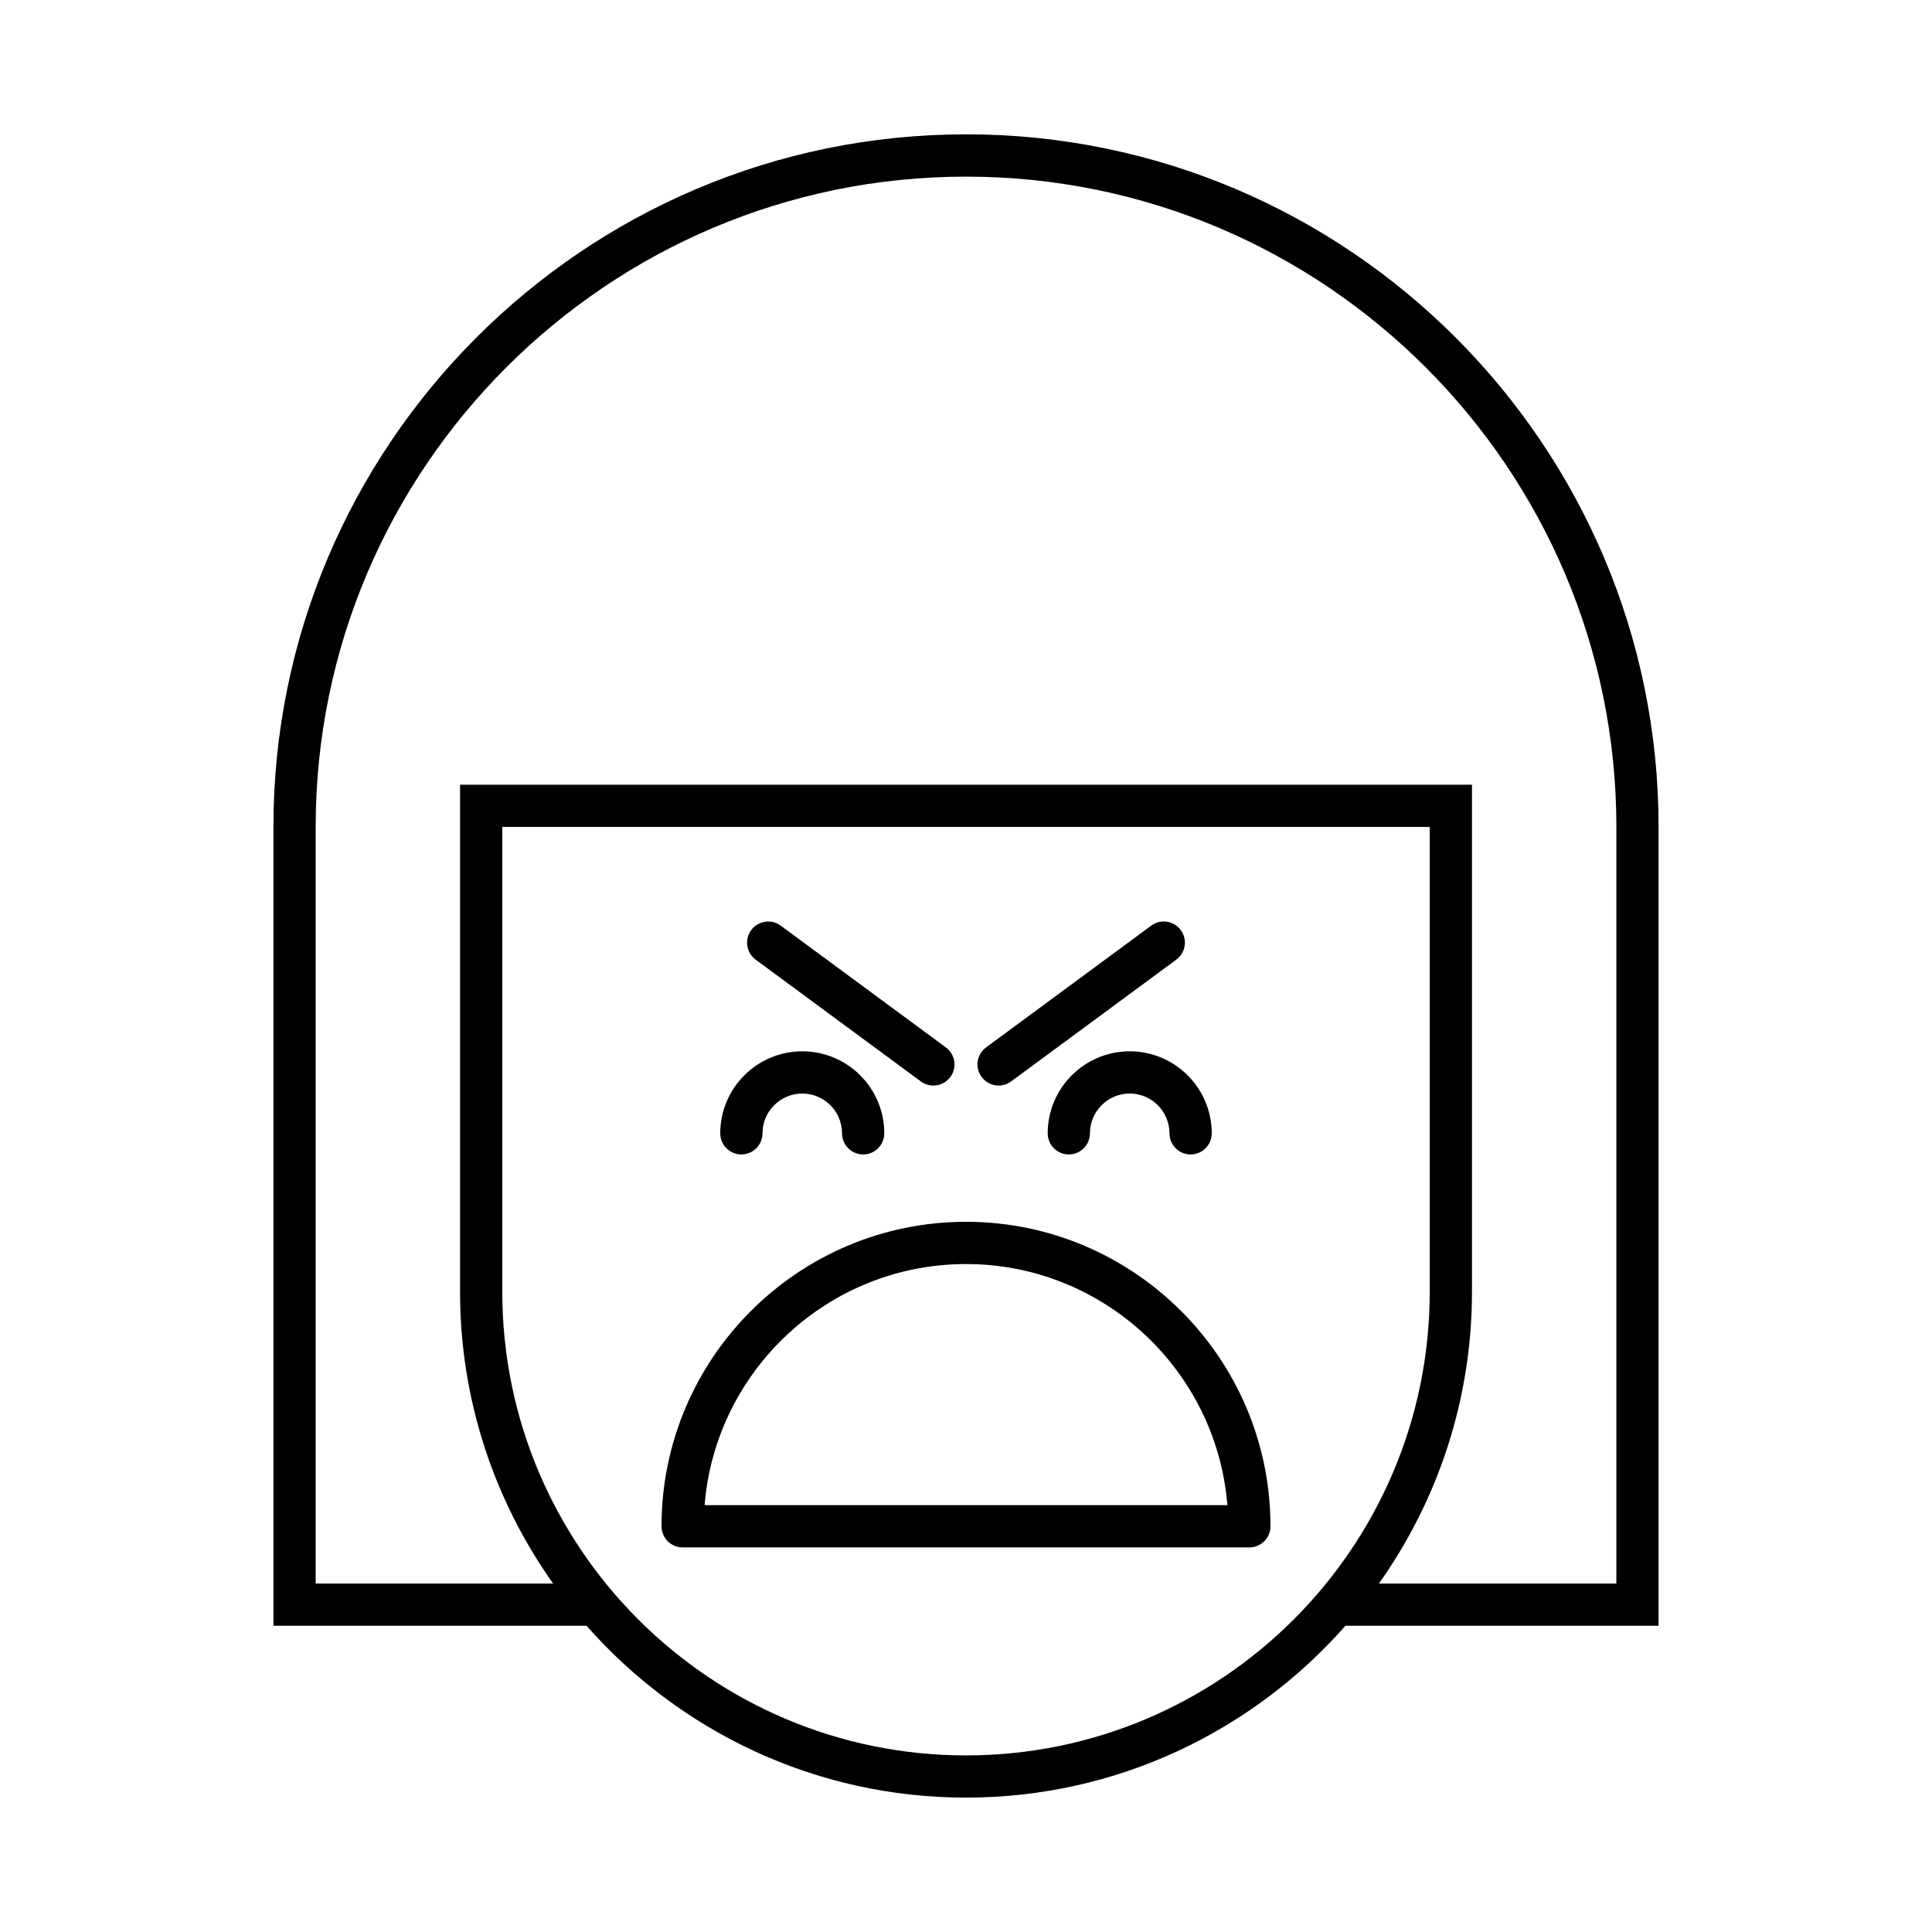 <?xml version="1.0" encoding="UTF-8"?>
<!-- Uploaded to: SVG Repo, www.svgrepo.com, Generator: SVG Repo Mixer Tools -->
<svg fill="#000000" width="800px" height="800px" version="1.1" viewBox="144 144 512 512" xmlns="http://www.w3.org/2000/svg">
 <g>
  <path d="m400 179.6c-101.2 0-183.54 82.336-183.54 183.54v211.71h82.98c24.586 27.891 60.543 45.535 100.56 45.535s75.973-17.645 100.56-45.539h82.98v-211.71c0-101.2-82.34-183.54-183.54-183.54zm0 429.6c-67.766 0-122.89-55.129-122.89-122.89v-123.16h245.78v123.16c0 67.766-55.129 122.89-122.89 122.89zm172.35-45.535h-62.926c15.512-21.875 24.664-48.559 24.664-77.355v-134.36h-268.17v134.36c0 28.797 9.156 55.48 24.664 77.355l-62.926 0.004v-200.52c0-95.031 77.312-172.34 172.35-172.34 95.031 0 172.35 77.312 172.35 172.34z"/>
  <path d="m400 467.79c-44.492 0-80.688 36.199-80.688 80.691 0 3.09 2.504 5.598 5.598 5.598h150.18c3.094 0 5.598-2.508 5.598-5.598 0-44.492-36.195-80.691-80.688-80.691zm-69.27 75.094c2.859-35.711 32.832-63.898 69.27-63.898 36.434 0 66.41 28.188 69.27 63.898z"/>
  <path d="m340.47 449.94c3.094 0 5.598-2.508 5.598-5.598 0-5.812 4.731-10.539 10.539-10.539 5.812 0 10.539 4.731 10.539 10.539 0 3.09 2.504 5.598 5.598 5.598s5.598-2.508 5.598-5.598c0-11.984-9.754-21.734-21.734-21.734-11.984 0-21.734 9.75-21.734 21.734 0 3.094 2.504 5.598 5.598 5.598z"/>
  <path d="m388.03 430.59c1 0.738 2.164 1.094 3.316 1.094 1.715 0 3.41-0.789 4.512-2.277 1.836-2.488 1.305-5.992-1.18-7.824l-43.773-32.277c-2.492-1.84-5.992-1.309-7.828 1.184-1.836 2.488-1.305 5.992 1.18 7.824z"/>
  <path d="m421.65 444.34c0 3.09 2.504 5.598 5.598 5.598s5.598-2.508 5.598-5.598c0-5.812 4.731-10.539 10.539-10.539 5.812 0 10.539 4.731 10.539 10.539 0 3.09 2.504 5.598 5.598 5.598s5.598-2.508 5.598-5.598c0-11.984-9.754-21.734-21.734-21.734s-21.734 9.75-21.734 21.734z"/>
  <path d="m408.65 431.68c1.152 0 2.316-0.355 3.316-1.094l43.773-32.277c2.488-1.836 3.019-5.34 1.18-7.824-1.836-2.492-5.336-3.023-7.828-1.184l-43.773 32.277c-2.488 1.836-3.019 5.34-1.18 7.824 1.098 1.488 2.793 2.277 4.512 2.277z"/>
 </g>
</svg>